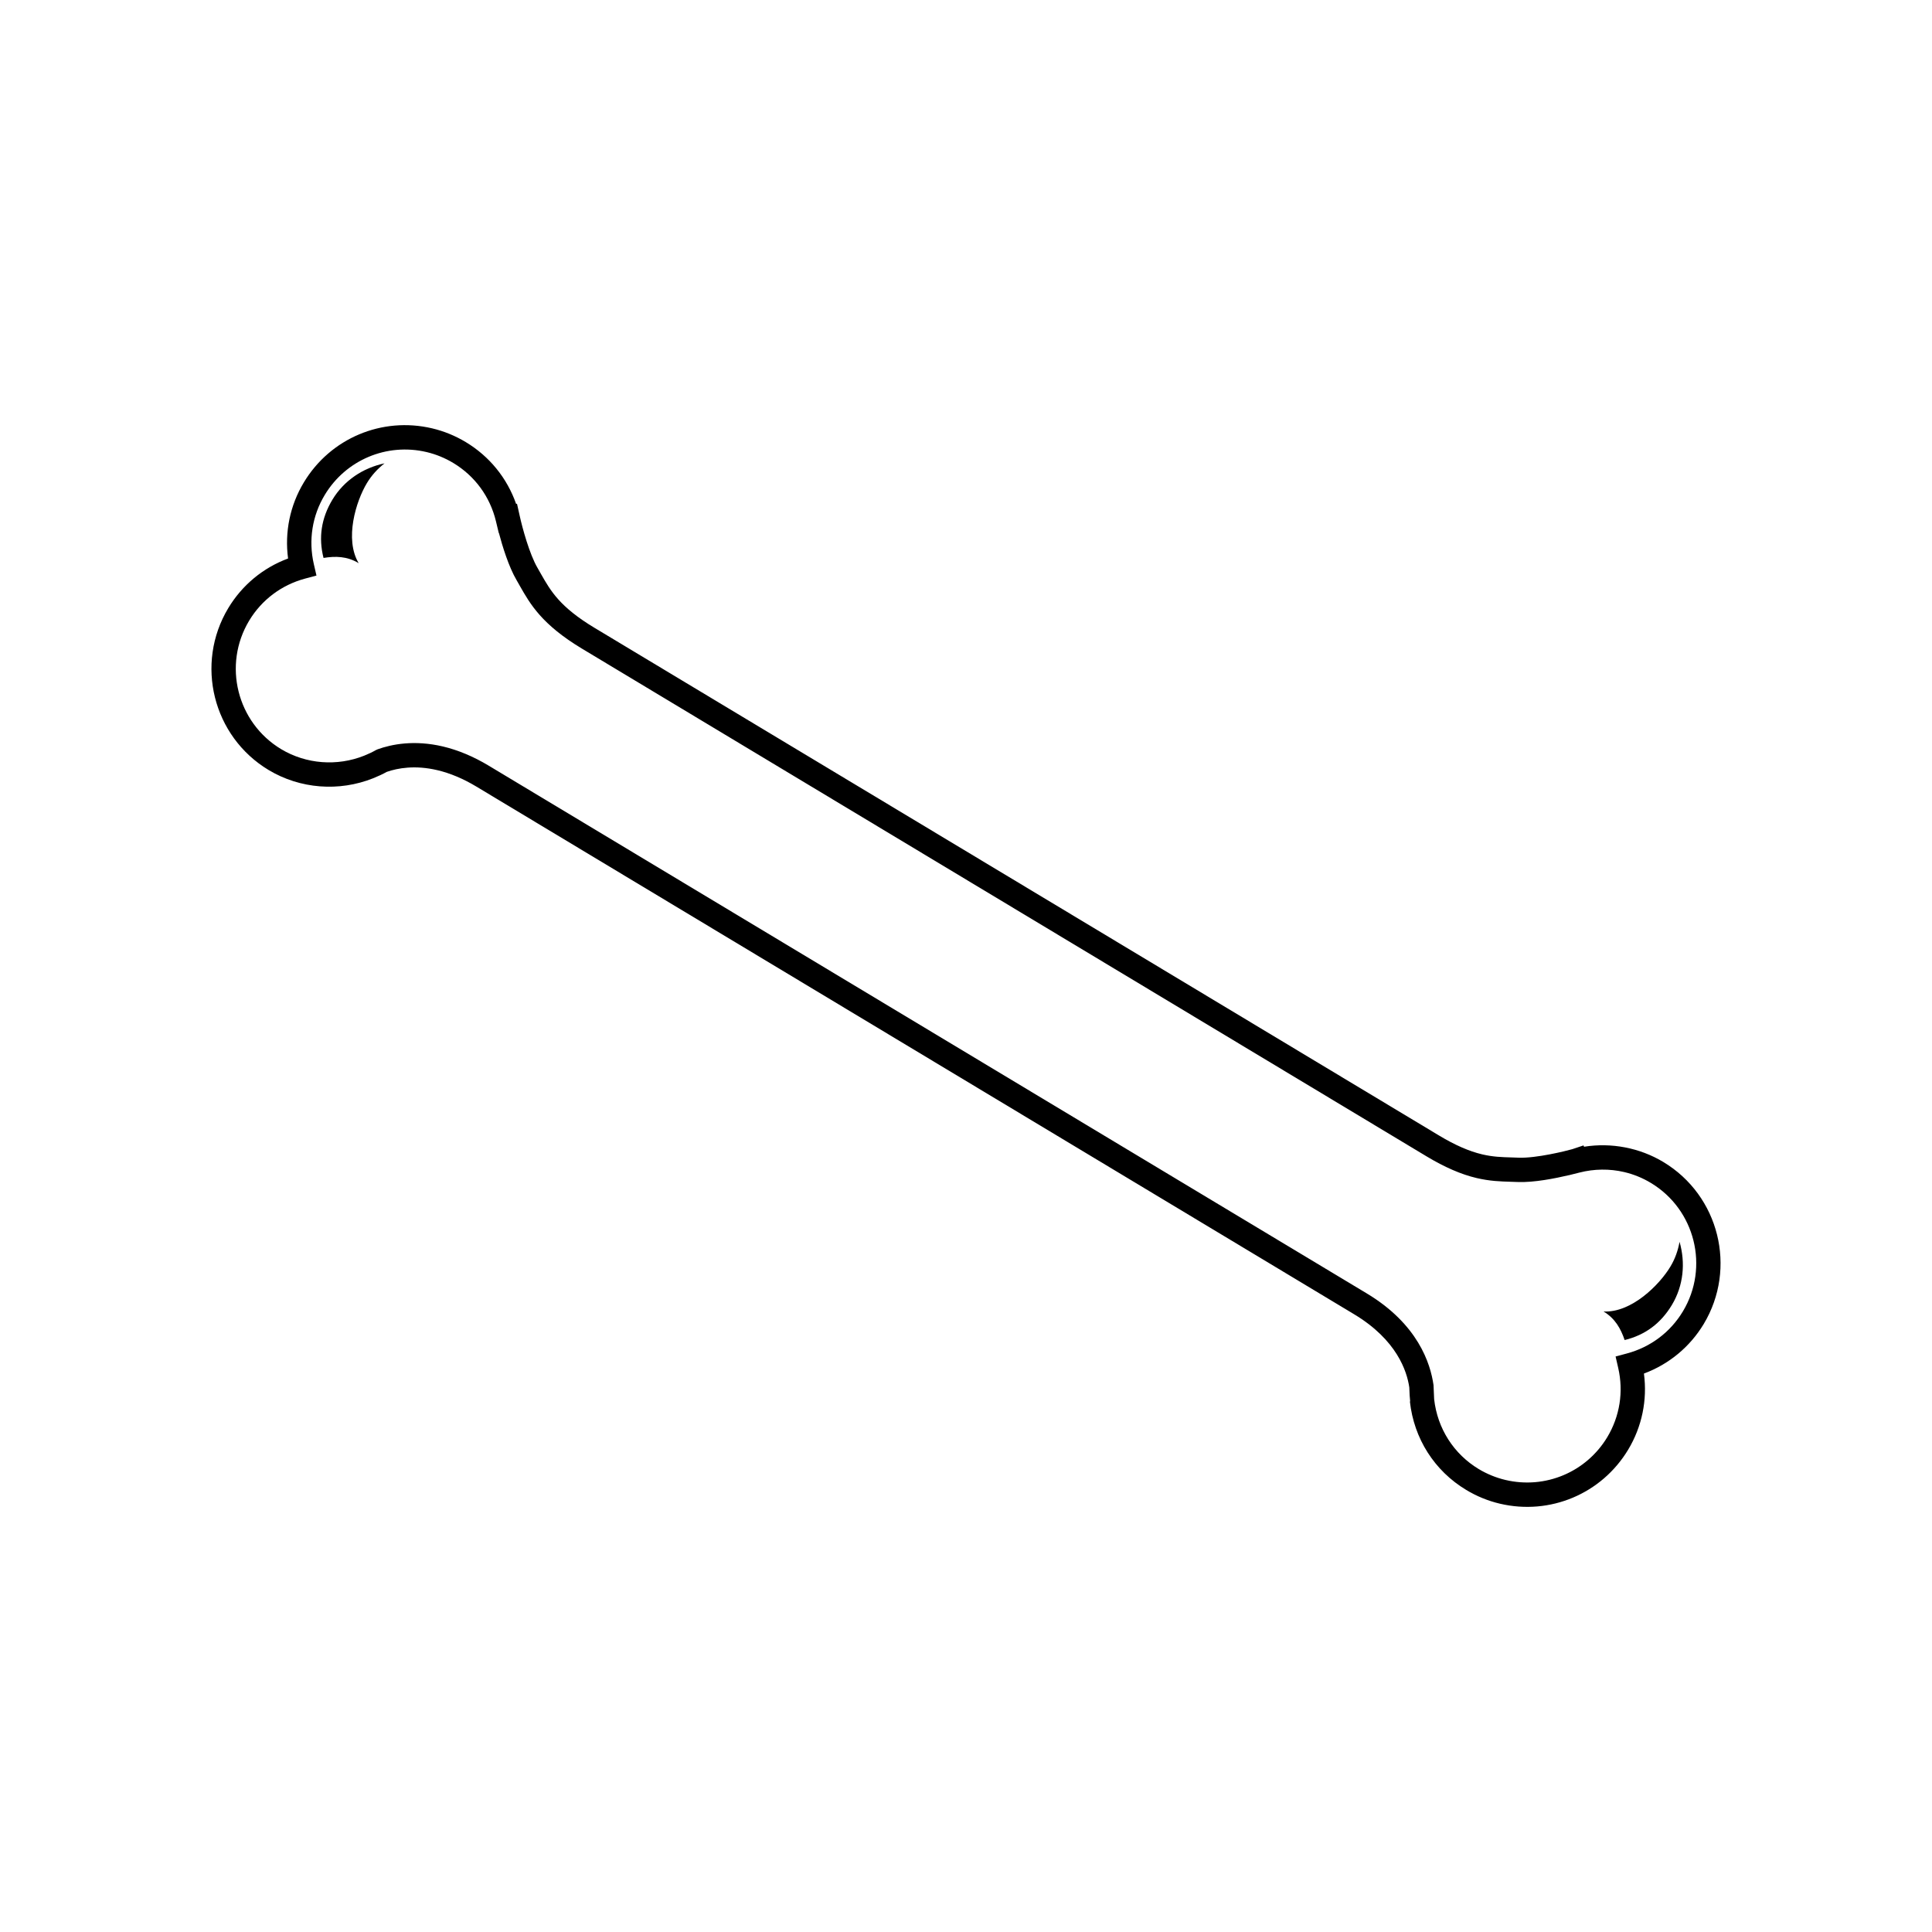 <?xml version="1.0" encoding="UTF-8"?>
<!-- Uploaded to: ICON Repo, www.svgrepo.com, Generator: ICON Repo Mixer Tools -->
<svg fill="#000000" width="800px" height="800px" version="1.1" viewBox="144 144 512 512" xmlns="http://www.w3.org/2000/svg">
 <g>
  <path d="m584.82 451.95c-6.281-3.777-13.805-5.211-21.035-4.051l-0.133-0.352-2.984 0.996c-1.719 0.492-9.586 2.438-14.234 2.254l-1.859-0.066c-2.555-0.074-4.941-0.141-7.793-0.816-3.449-0.816-7.195-2.449-11.445-5.008l-223.79-134.53c-9.211-5.543-11.617-9.773-14.168-14.246l-0.926-1.629c-2.133-3.637-4.031-10.625-4.731-13.82l-0.711-3.188-0.23 0.055c-2.402-6.863-7.055-12.609-13.355-16.398-2.781-1.672-5.777-2.898-8.914-3.637-13.297-3.133-26.953 2.625-33.992 14.328-3.668 6.09-5.113 13.16-4.176 20.164-6.625 2.457-12.176 7.047-15.844 13.141-8.887 14.781-4.09 34.027 10.688 42.914 8.344 5.012 18.668 5.801 27.719 2.18 1.32-0.535 2.504-1.078 3.602-1.691 2.891-1.004 7.488-1.84 13.391-0.449 3.394 0.801 6.871 2.262 10.34 4.348l232.63 139.85c11.27 6.777 13.992 15.059 14.609 19.387 0.066 1.629 0.117 2.816 0.23 3.707l-0.074 0.012c1.074 9.848 6.516 18.391 14.938 23.449 2.781 1.676 5.777 2.898 8.914 3.637 13.297 3.133 26.957-2.621 33.996-14.316 3.664-6.098 5.109-13.16 4.176-20.168 6.625-2.465 12.184-7.059 15.844-13.133 8.883-14.781 4.09-34.039-10.688-42.922zm5.16 39.582c-3.309 5.512-8.578 9.473-14.828 11.148l-3.004 0.805 0.695 3.031c1.449 6.309 0.422 12.812-2.887 18.328-5.582 9.281-16.43 13.855-26.988 11.359-2.484-0.586-4.863-1.559-7.07-2.875-6.648-4.004-10.957-10.75-11.836-18.531l-0.16-3.715c-0.812-5.777-4.144-16.168-17.703-24.32l-232.65-139.83c-4.035-2.434-8.133-4.152-12.176-5.109-7.613-1.793-13.613-0.578-17.301 0.75l-0.492 0.227c-0.906 0.52-1.91 0.992-3.066 1.461-7.188 2.867-15.371 2.246-22-1.723-11.73-7.059-15.539-22.332-8.484-34.062 3.316-5.508 8.578-9.465 14.832-11.145l3.004-0.805-0.699-3.031c-1.449-6.301-0.43-12.816 2.891-18.324 5.586-9.285 16.43-13.859 26.984-11.371 2.484 0.586 4.863 1.562 7.074 2.887 5.727 3.445 9.75 8.934 11.316 15.453l0.75 3.129 0.035-0.02c0.918 3.461 2.574 8.918 4.691 12.516l0.887 1.559c2.715 4.769 5.789 10.172 16.449 16.582l223.79 134.53c4.836 2.906 9.18 4.793 13.289 5.758 3.488 0.82 6.316 0.906 9.059 0.988l1.824 0.059c4.289 0.18 10.035-0.977 13.512-1.797l0.004 0.012 2.82-0.707c3.906-1.004 8.027-1.055 11.91-0.137 2.481 0.586 4.852 1.551 7.047 2.875 11.723 7.047 15.535 22.32 8.48 34.047z"/>
  <path d="m239.05 293.24c-3.809-6.379-0.707-16.41 2.172-21.195 1.25-2.082 2.856-3.828 4.684-5.254-5.672 1.199-10.73 4.508-13.824 9.645-2.953 4.926-3.707 10.047-2.344 15.422 3.129-0.508 6.234-0.477 9.312 1.383z"/>
  <path d="m568.96 491.56c3.082 1.859 4.57 4.574 5.586 7.566 5.391-1.316 9.559-4.375 12.52-9.297 3.09-5.144 3.637-11.16 2.031-16.738-0.402 2.281-1.184 4.523-2.445 6.609-2.875 4.777-10.27 12.23-17.691 11.859z"/>
 </g>
</svg>